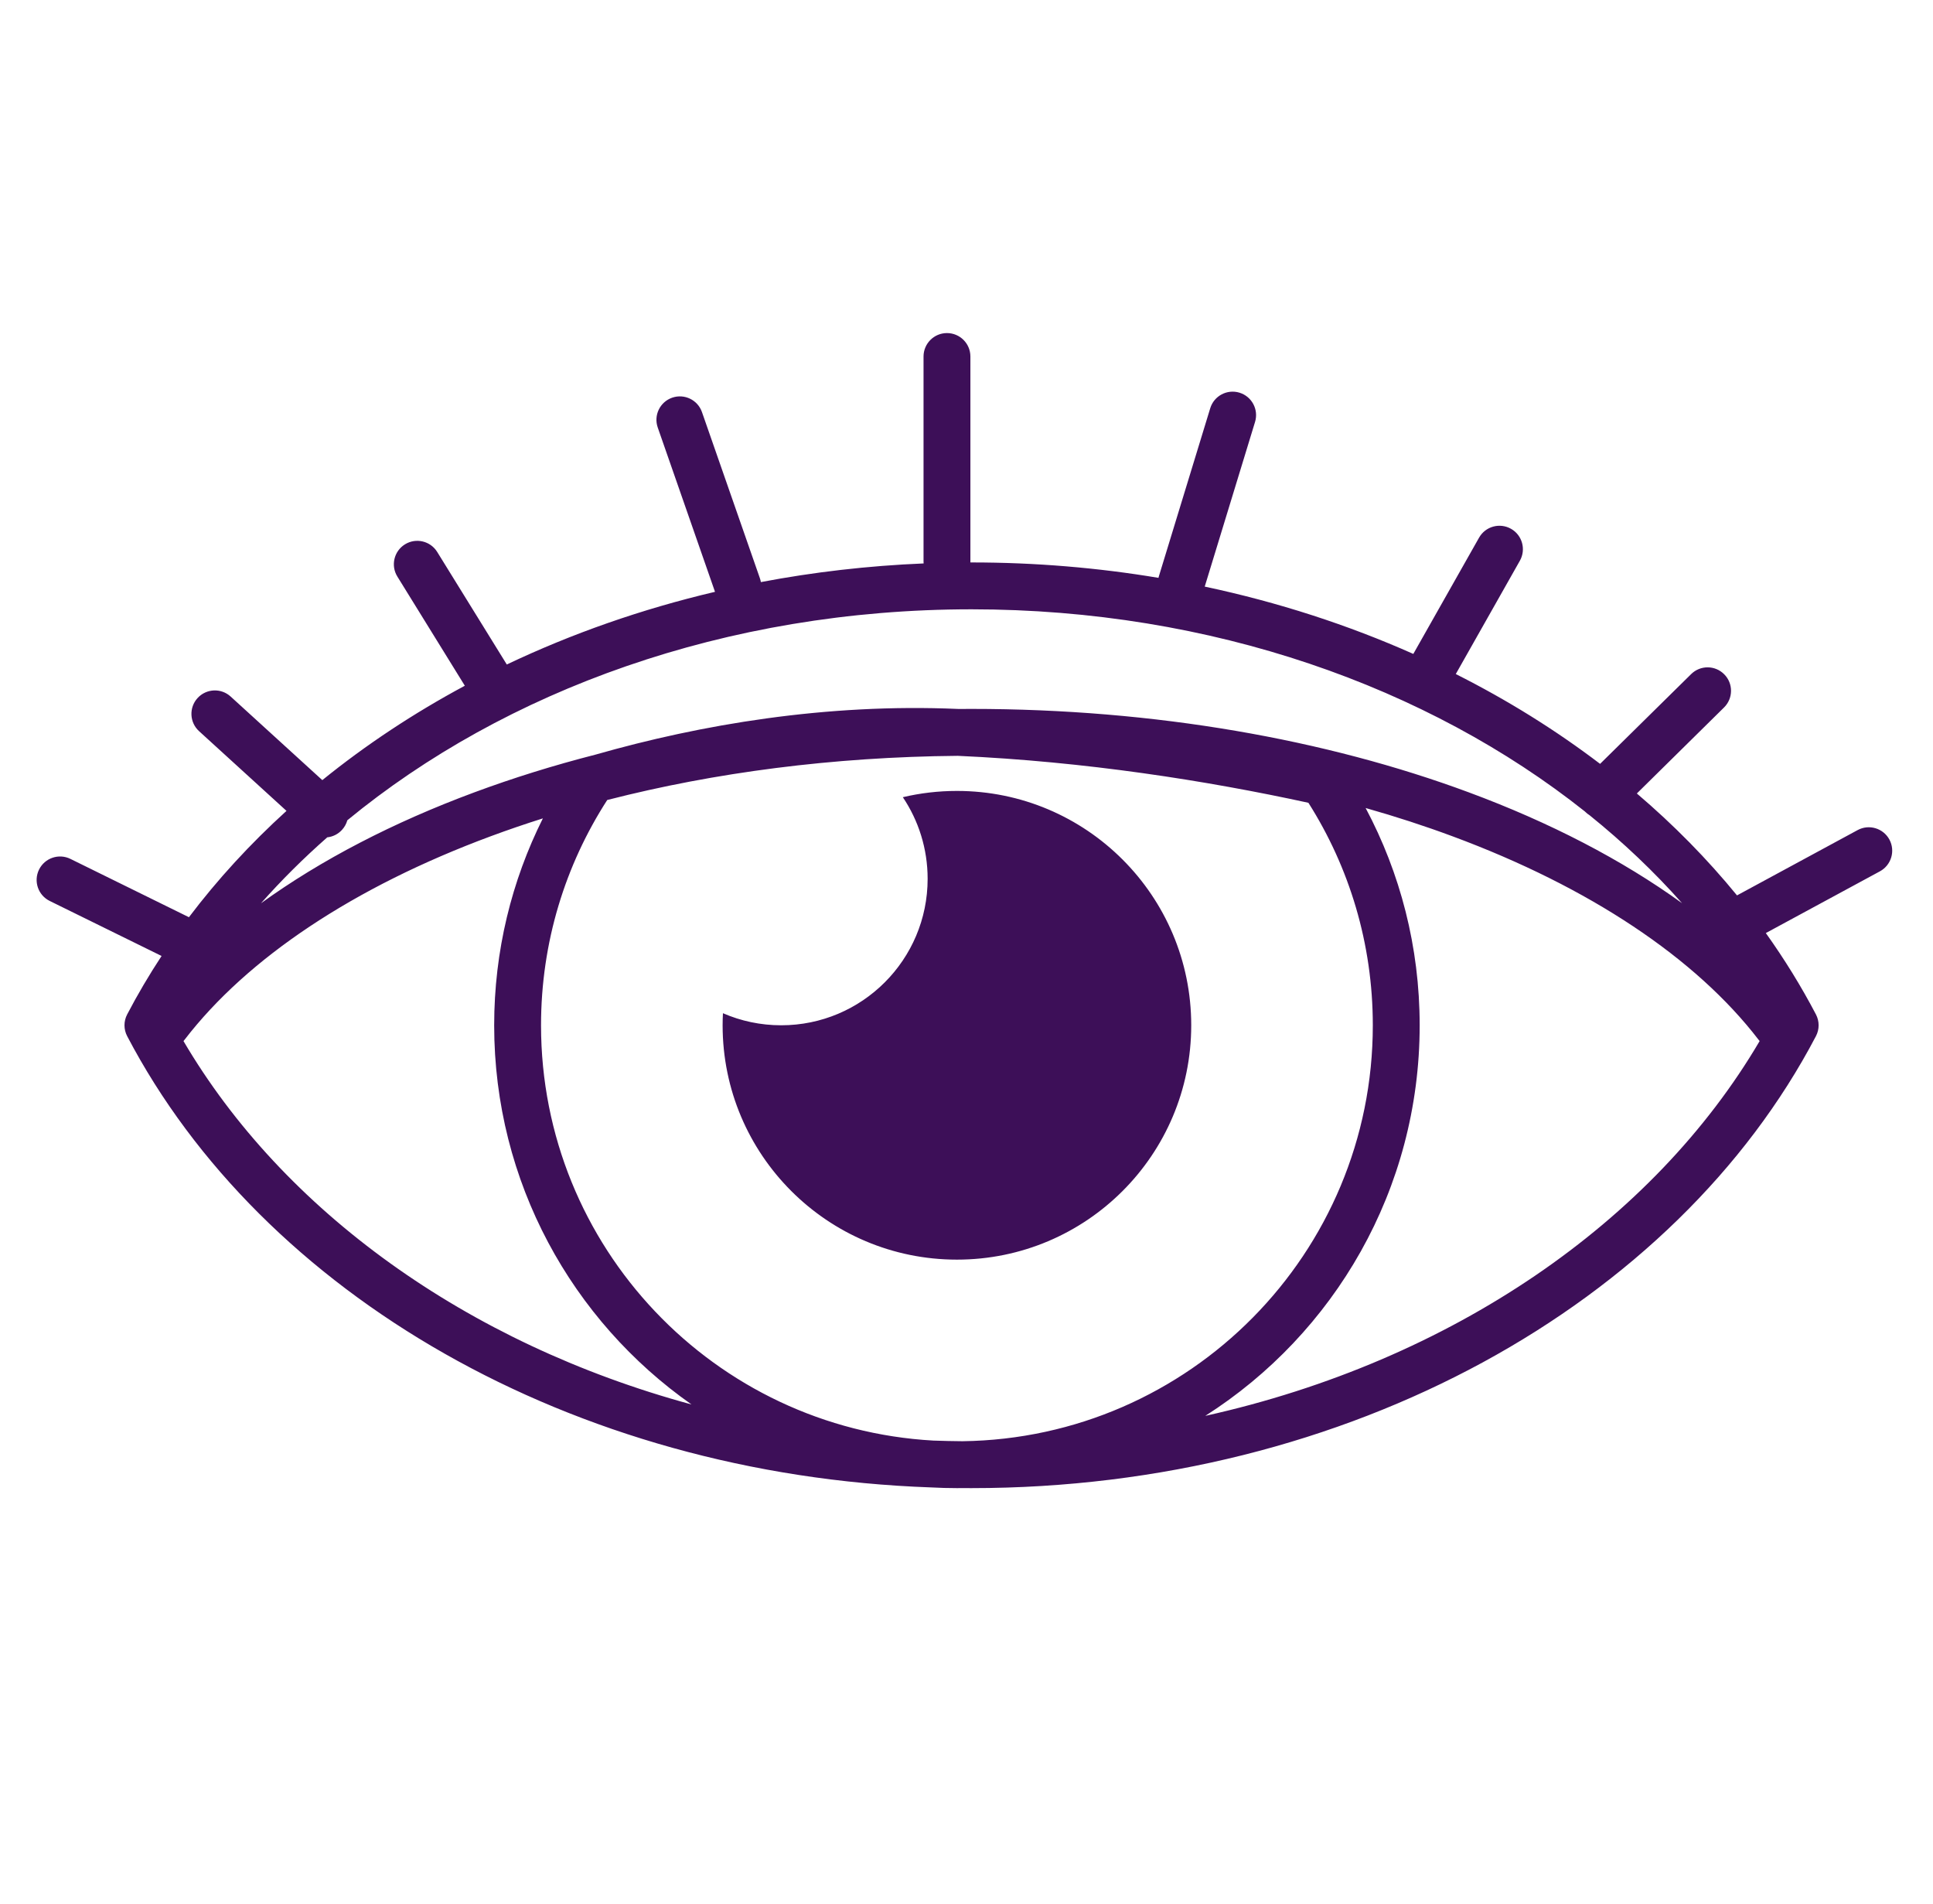 <svg xmlns="http://www.w3.org/2000/svg" fill="none" viewBox="0 0 66 65" height="65" width="66">
<path fill="#3D0F58" d="M31.536 19.234C31.534 19.213 31.533 19.191 31.533 19.17V12.17C31.533 11.728 31.892 11.37 32.333 11.37C32.775 11.37 33.133 11.728 33.133 12.17V19.17C33.133 19.18 33.133 19.19 33.133 19.2C33.146 19.2 33.159 19.2 33.172 19.2C35.357 19.2 37.492 19.381 39.554 19.726C39.558 19.709 39.563 19.692 39.568 19.674L41.322 13.936C41.451 13.514 41.898 13.276 42.321 13.405C42.743 13.534 42.981 13.981 42.852 14.404L41.134 20.025C43.642 20.557 46.031 21.333 48.256 22.323L50.501 18.354C50.719 17.969 51.207 17.834 51.592 18.052C51.976 18.269 52.111 18.757 51.894 19.142L49.706 23.01C51.473 23.899 53.123 24.927 54.633 26.076L57.742 23.012C58.057 22.701 58.563 22.705 58.873 23.02C59.184 23.334 59.18 23.841 58.865 24.151L55.888 27.087C57.148 28.16 58.293 29.324 59.308 30.566L63.426 28.337C63.815 28.126 64.3 28.271 64.511 28.659C64.721 29.048 64.576 29.533 64.188 29.744L60.292 31.852C60.929 32.744 61.501 33.671 62.003 34.629C62.125 34.861 62.125 35.139 62.003 35.371C57.22 44.496 46.061 50.8 33.172 50.8C33.071 50.8 32.969 50.8 32.868 50.799C32.803 50.8 32.738 50.8 32.673 50.8C32.377 50.8 32.083 50.792 31.791 50.776C19.49 50.343 8.953 44.169 4.342 35.371C4.22 35.139 4.22 34.861 4.342 34.629C4.699 33.947 5.091 33.282 5.517 32.634L1.698 30.756C1.301 30.561 1.138 30.082 1.333 29.685C1.528 29.289 2.008 29.125 2.404 29.32L6.451 31.311C7.429 30.018 8.545 28.804 9.782 27.681L6.797 24.96C6.471 24.663 6.447 24.157 6.745 23.83C7.043 23.504 7.549 23.48 7.875 23.778L11.005 26.631C12.488 25.43 14.118 24.35 15.871 23.409L13.568 19.683C13.335 19.308 13.451 18.815 13.827 18.582C14.203 18.35 14.696 18.466 14.928 18.842L17.304 22.684C19.517 21.632 21.901 20.794 24.413 20.203L22.458 14.595C22.312 14.178 22.532 13.722 22.95 13.576C23.367 13.431 23.823 13.651 23.968 14.068L25.944 19.734C25.96 19.779 25.972 19.825 25.979 19.871C27.778 19.529 29.636 19.313 31.536 19.234ZM11.174 28.584C11.361 28.564 11.542 28.478 11.678 28.328C11.766 28.232 11.826 28.12 11.859 28.002C17.239 23.576 24.779 20.8 33.172 20.8C41.374 20.8 48.761 23.45 54.114 27.701C54.116 27.703 54.117 27.704 54.119 27.706C54.166 27.754 54.218 27.795 54.273 27.829C55.427 28.759 56.485 29.764 57.433 30.833C55.382 29.35 52.914 28.072 50.146 27.047C45.285 25.245 39.444 24.2 33.173 24.2C33.025 24.2 32.878 24.2 32.73 24.202L32.708 24.201C28.198 24.005 23.913 24.739 20.342 25.758C18.897 26.128 17.513 26.56 16.2 27.047C13.431 28.073 10.962 29.352 8.91 30.836C9.607 30.049 10.364 29.297 11.174 28.584ZM6.265 35.539C9.658 41.313 15.91 45.854 23.611 47.944C19.537 45.087 16.873 40.354 16.873 35C16.873 32.462 17.472 30.063 18.536 27.937C17.928 28.129 17.335 28.332 16.756 28.547C12.079 30.28 8.444 32.708 6.307 35.487C6.294 35.505 6.279 35.522 6.265 35.539ZM32.864 49.199C32.531 49.196 32.199 49.189 31.868 49.177C24.4 48.76 18.473 42.572 18.473 35C18.473 32.165 19.303 29.526 20.733 27.31L20.76 27.303C24.388 26.374 28.43 25.839 32.701 25.802C37.053 25.996 41.203 26.649 44.674 27.405C46.067 29.601 46.873 32.205 46.873 35C46.873 42.779 40.618 49.096 32.864 49.199ZM41.152 48.334C49.577 46.462 56.459 41.703 60.081 35.538C60.066 35.522 60.053 35.505 60.039 35.487C57.902 32.708 54.268 30.28 49.59 28.547C48.642 28.195 47.653 27.873 46.628 27.583C47.806 29.795 48.473 32.32 48.473 35C48.473 40.606 45.554 45.53 41.152 48.334ZM26.673 35C29.435 35 31.673 32.761 31.673 30C31.673 28.969 31.361 28.01 30.826 27.214C31.419 27.074 32.037 27 32.673 27C37.092 27 40.673 30.582 40.673 35C40.673 39.418 37.092 43 32.673 43C28.255 43 24.673 39.418 24.673 35C24.673 34.862 24.677 34.725 24.684 34.588C25.293 34.853 25.966 35 26.673 35Z" clip-rule="evenodd" fill-rule="evenodd"></path>
</svg>
